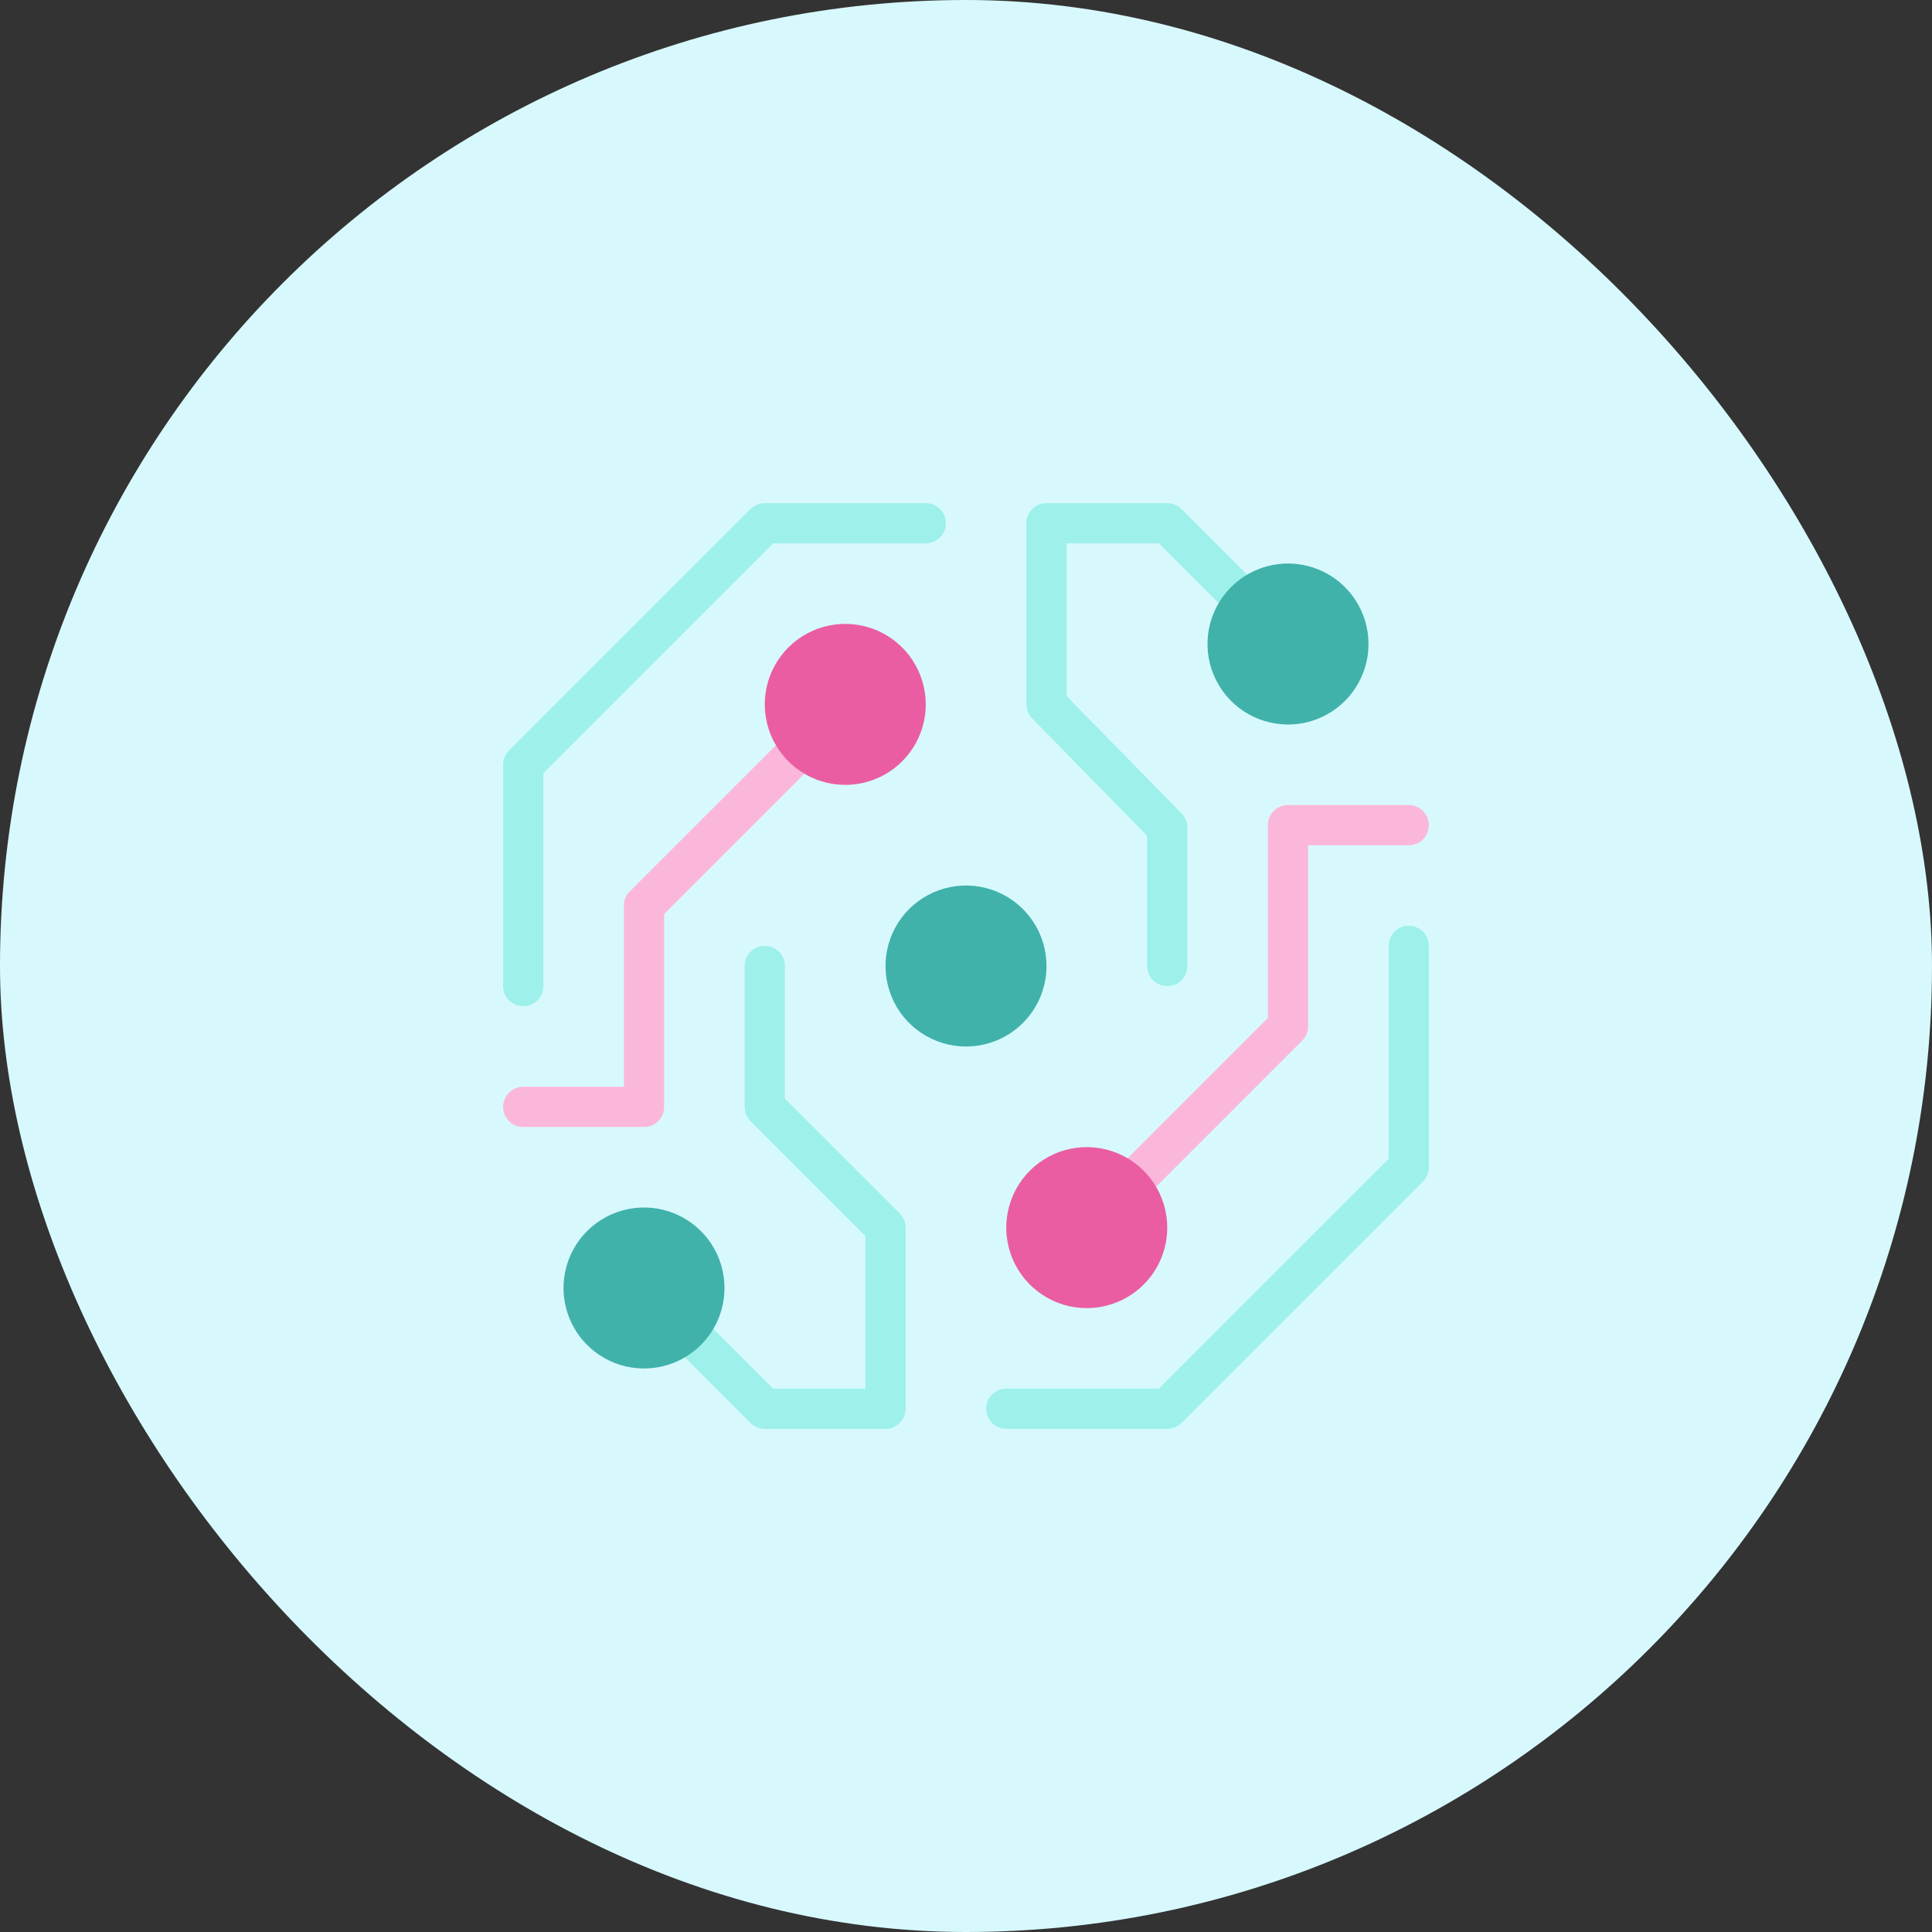 <svg width="64" height="64" viewBox="0 0 64 64" fill="none" xmlns="http://www.w3.org/2000/svg">
<rect x="0" y="0" width="64" height="64" fill="#333333" stroke="none"/>
<rect width="64" height="64" rx="32" fill="#D7F9FE"/>
<g clip-path="url(#clip0_1_323)">
<path d="M38.667 32.667C38.49 32.667 38.32 32.596 38.195 32.471C38.07 32.346 38 32.177 38 32V27.685L34.191 23.8C34.069 23.675 34 23.508 34 23.333V17.333C34 17.157 34.07 16.987 34.195 16.862C34.32 16.737 34.49 16.667 34.667 16.667H38.667C38.843 16.667 39.013 16.737 39.138 16.862L41.724 19.448C41.845 19.574 41.913 19.742 41.911 19.917C41.91 20.092 41.84 20.259 41.716 20.383C41.592 20.506 41.425 20.576 41.25 20.578C41.075 20.579 40.907 20.512 40.781 20.391L38.391 18H35.333V23.061L39.143 26.947C39.265 27.071 39.333 27.239 39.333 27.413V32C39.333 32.177 39.263 32.346 39.138 32.471C39.013 32.596 38.843 32.667 38.667 32.667Z" fill="#9EF0EA"/>
<path d="M17.333 33.333C17.157 33.333 16.987 33.263 16.862 33.138C16.737 33.013 16.667 32.844 16.667 32.667V25.333C16.667 25.157 16.737 24.987 16.862 24.862L24.862 16.862C24.987 16.737 25.157 16.667 25.333 16.667H30.667C30.844 16.667 31.013 16.737 31.138 16.862C31.263 16.987 31.333 17.157 31.333 17.333C31.333 17.51 31.263 17.68 31.138 17.805C31.013 17.93 30.844 18 30.667 18H25.609L18 25.609V32.667C18 32.844 17.93 33.013 17.805 33.138C17.68 33.263 17.51 33.333 17.333 33.333Z" fill="#9EF0EA"/>
<path d="M21.333 37.334H17.333C17.157 37.334 16.987 37.263 16.862 37.138C16.737 37.013 16.667 36.844 16.667 36.667C16.667 36.49 16.737 36.321 16.862 36.195C16.987 36.07 17.157 36 17.333 36H20.667V30C20.667 29.823 20.737 29.654 20.862 29.529L26.115 24.276C26.241 24.154 26.41 24.087 26.584 24.088C26.759 24.09 26.926 24.16 27.05 24.284C27.174 24.407 27.244 24.575 27.245 24.749C27.247 24.924 27.18 25.093 27.058 25.218L22 30.276V36.667C22 36.844 21.93 37.013 21.805 37.138C21.68 37.263 21.51 37.334 21.333 37.334Z" fill="#FBB7D9"/>
<path d="M38.667 47.333H33.333C33.157 47.333 32.987 47.263 32.862 47.138C32.737 47.013 32.667 46.844 32.667 46.667C32.667 46.49 32.737 46.32 32.862 46.195C32.987 46.07 33.157 46 33.333 46H38.391L46 38.391V31.333C46 31.157 46.07 30.987 46.195 30.862C46.32 30.737 46.49 30.667 46.667 30.667C46.844 30.667 47.013 30.737 47.138 30.862C47.263 30.987 47.333 31.157 47.333 31.333V38.667C47.333 38.843 47.263 39.013 47.138 39.138L39.138 47.138C39.013 47.263 38.843 47.333 38.667 47.333Z" fill="#9EF0EA"/>
<path d="M29.334 47.334H25.334C25.157 47.334 24.987 47.263 24.862 47.138L22.276 44.551C22.154 44.426 22.087 44.257 22.088 44.083C22.09 43.908 22.16 43.741 22.284 43.617C22.407 43.493 22.575 43.423 22.749 43.422C22.924 43.42 23.093 43.487 23.218 43.609L25.61 46H28.667V40.943L24.862 37.138C24.737 37.013 24.667 36.844 24.667 36.667V32C24.667 31.823 24.737 31.654 24.862 31.529C24.987 31.404 25.157 31.334 25.334 31.334C25.51 31.334 25.68 31.404 25.805 31.529C25.93 31.654 26 31.823 26 32V36.391L29.805 40.196C29.93 40.321 30 40.49 30 40.667V46.667C30 46.844 29.93 47.013 29.805 47.138C29.68 47.263 29.51 47.334 29.334 47.334Z" fill="#9EF0EA"/>
<path d="M37.413 39.92C37.282 39.92 37.153 39.881 37.043 39.808C36.933 39.734 36.848 39.63 36.798 39.508C36.747 39.387 36.734 39.253 36.76 39.123C36.785 38.994 36.849 38.875 36.942 38.782L42 33.724V27.333C42 27.157 42.07 26.987 42.195 26.862C42.32 26.737 42.49 26.667 42.667 26.667H46.667C46.843 26.667 47.013 26.737 47.138 26.862C47.263 26.987 47.333 27.157 47.333 27.333C47.333 27.51 47.263 27.68 47.138 27.805C47.013 27.93 46.843 28 46.667 28H43.333V34C43.333 34.177 43.263 34.346 43.138 34.471L37.885 39.725C37.76 39.85 37.59 39.92 37.413 39.92Z" fill="#FBB7D9"/>
<path d="M32 34.667C31.473 34.667 30.957 34.51 30.519 34.217C30.08 33.924 29.738 33.508 29.537 33.021C29.335 32.533 29.282 31.997 29.385 31.48C29.488 30.963 29.742 30.488 30.114 30.114C30.488 29.742 30.963 29.488 31.48 29.385C31.997 29.282 32.533 29.335 33.021 29.537C33.508 29.738 33.924 30.08 34.217 30.519C34.51 30.957 34.667 31.473 34.667 32C34.667 32.707 34.386 33.386 33.886 33.886C33.386 34.386 32.707 34.667 32 34.667Z" fill="#40B2AA"/>
<path d="M42.667 24C42.139 24 41.624 23.844 41.185 23.551C40.747 23.258 40.405 22.841 40.203 22.354C40.001 21.867 39.948 21.331 40.051 20.813C40.154 20.296 40.408 19.821 40.781 19.448C41.154 19.075 41.629 18.821 42.146 18.718C42.664 18.615 43.2 18.668 43.687 18.87C44.174 19.072 44.591 19.413 44.884 19.852C45.177 20.29 45.333 20.806 45.333 21.333C45.333 22.041 45.052 22.719 44.552 23.219C44.052 23.719 43.374 24 42.667 24Z" fill="#40B2AA"/>
<path d="M21.333 45.333C20.806 45.333 20.29 45.177 19.852 44.884C19.413 44.591 19.072 44.174 18.87 43.687C18.668 43.2 18.615 42.664 18.718 42.146C18.821 41.629 19.075 41.154 19.448 40.781C19.821 40.408 20.296 40.154 20.813 40.051C21.331 39.948 21.867 40.001 22.354 40.203C22.841 40.405 23.258 40.747 23.551 41.185C23.844 41.624 24 42.139 24 42.667C24 43.374 23.719 44.052 23.219 44.552C22.719 45.052 22.041 45.333 21.333 45.333Z" fill="#40B2AA"/>
<path d="M28 26C27.473 26 26.957 25.844 26.519 25.551C26.08 25.258 25.738 24.841 25.537 24.354C25.335 23.867 25.282 23.331 25.385 22.813C25.488 22.296 25.742 21.821 26.114 21.448C26.488 21.075 26.963 20.821 27.48 20.718C27.997 20.615 28.533 20.668 29.021 20.87C29.508 21.072 29.924 21.413 30.217 21.852C30.51 22.29 30.667 22.806 30.667 23.333C30.667 24.041 30.386 24.719 29.886 25.219C29.386 25.719 28.707 26 28 26Z" fill="#EA5DA3"/>
<path d="M36 43.333C35.473 43.333 34.957 43.177 34.519 42.884C34.08 42.591 33.738 42.174 33.536 41.687C33.335 41.2 33.282 40.664 33.385 40.146C33.488 39.629 33.742 39.154 34.114 38.781C34.487 38.408 34.963 38.154 35.48 38.051C35.997 37.948 36.533 38.001 37.021 38.203C37.508 38.405 37.924 38.747 38.217 39.185C38.51 39.624 38.667 40.139 38.667 40.667C38.667 41.374 38.386 42.052 37.886 42.552C37.386 43.052 36.707 43.333 36 43.333Z" fill="#EA5DA3"/>
</g>
<defs>
<clipPath id="clip0_1_323">
<rect width="32" height="32" fill="white" transform="translate(16 16)"/>
</clipPath>
</defs>
</svg>
